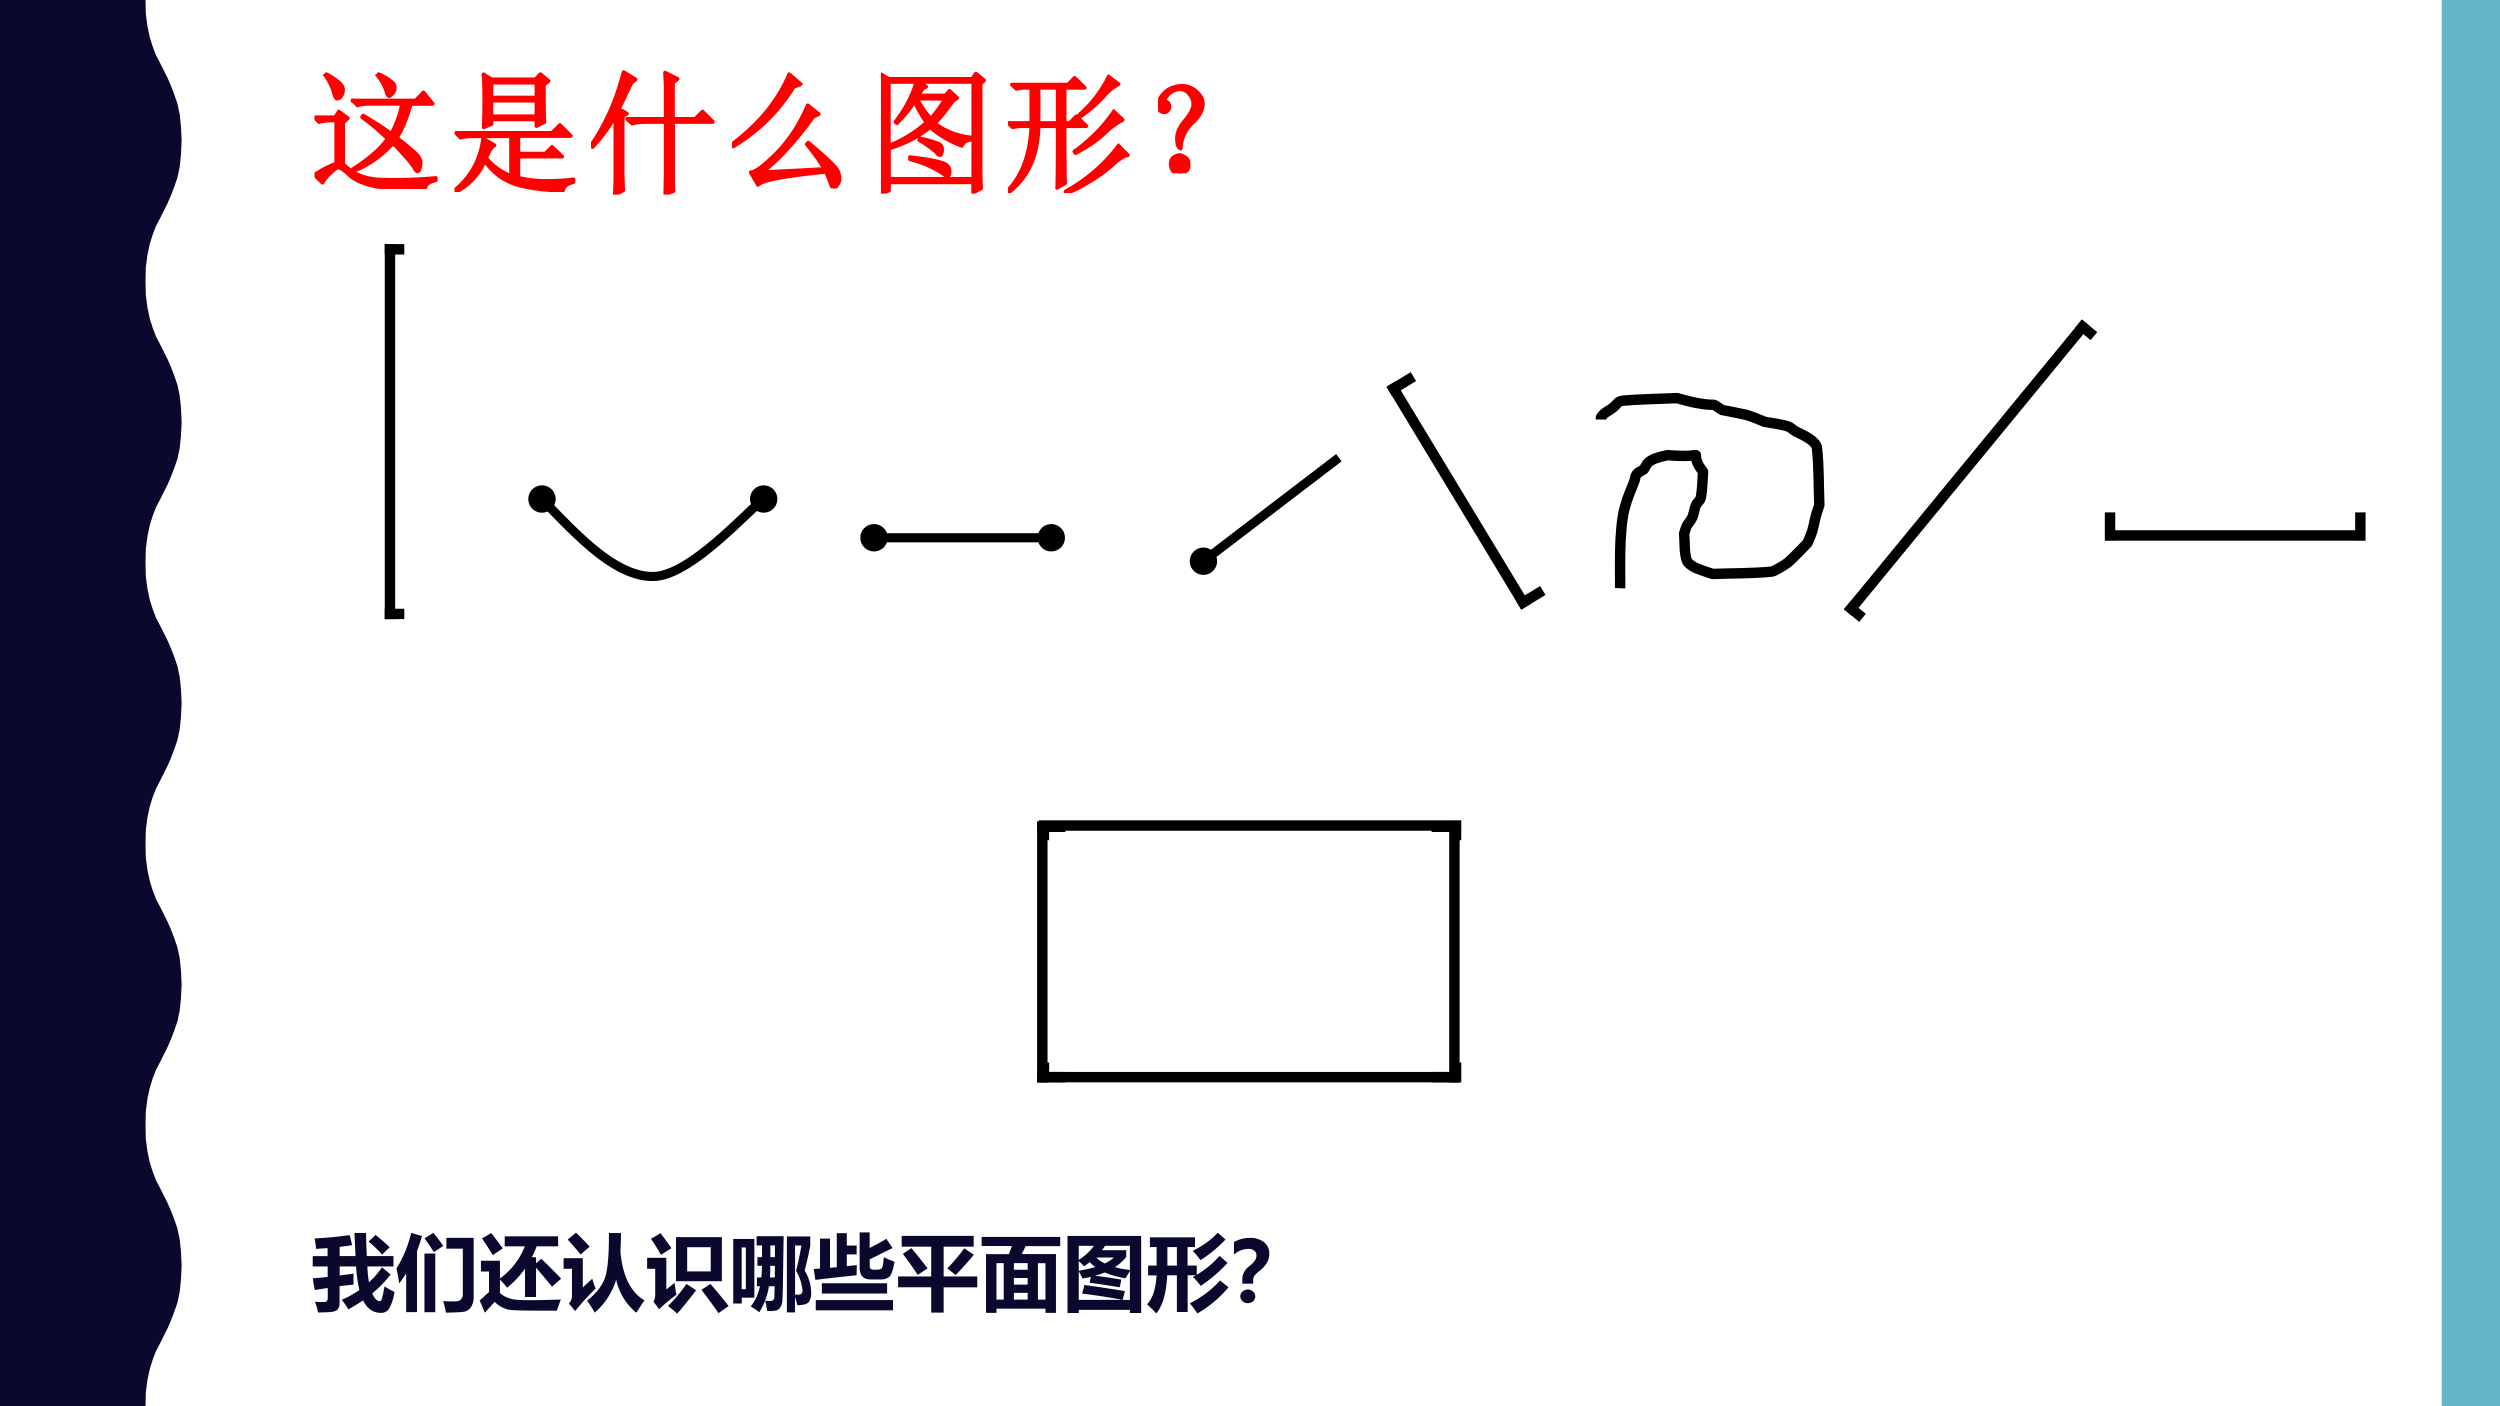 <svg xmlns="http://www.w3.org/2000/svg" xmlns:xlink="http://www.w3.org/1999/xlink" width="1280" height="720" viewBox="0 0 960 540"><rect x="0" y="0" width="960" height="540" fill="#333333" stroke="none"/><g data-name="P"><clipPath id="a"><path fill-rule="evenodd" d="M0 540h960V0H0Z"/></clipPath><g clip-path="url(#a)"><path fill="#fff" fill-rule="evenodd" d="M0 540h960V0H0Z"/></g></g><g data-name="P"><clipPath id="b"><path fill-rule="evenodd" d="M0 540h960V0H0Z"/></clipPath><g clip-path="url(#b)"><path fill="#0b082e" fill-rule="evenodd" d="M0 0h55.875L56 5.37l.625 4.75.875 4.13 1.125 3.62 1.25 3.25 1.5 2.88 1.5 3 1.5 3 1.25 2.87 1.25 3.25 1.25 3.63.875 4.12.5 4.75.25 5.38-.25 5.37-.5 4.75-.875 4.13-1.25 3.62-1.25 3.25-1.25 2.88-1.5 3-1.5 3-1.5 2.87-1.25 3.25-1.125 3.63-.875 4.12-.625 4.75-.125 5.38.125 5.37.625 4.75.875 4.13 1.125 3.62 1.25 3.25 1.5 2.88 1.5 3 1.5 3 1.25 2.87 1.25 3.25 1.25 3.63.875 4.12.5 4.75.25 5.38-.25 5.37-.5 4.75-.875 4.13-1.25 3.62-1.25 3.25-1.25 2.88-1.5 3-1.5 3-1.5 2.87-1.25 3.25-1.125 3.63-.875 4.12-.625 4.75-.125 5.38.125 5.37.625 4.75.875 4.13 1.125 3.62 1.25 3.25 1.5 2.88 1.5 3 1.5 3 1.25 2.87 1.25 3.25 1.25 3.63.875 4.12.5 4.75.25 5.25-.25 5.5-.5 4.75-.875 4.13-1.25 3.62-1.25 3.25-1.25 2.88-1.5 3-1.5 3-1.5 2.87-1.25 3.25-1.125 3.63-.875 4.12-.625 4.75-.125 5.38.125 5.37.625 4.75.875 4.13 1.125 3.62 1.25 3.25 1.5 2.88 3 6 1.25 2.87 1.25 3.25 1.25 3.63.875 4.12.5 4.75.25 5.38-.25 5.37-.5 4.75-.875 4.13-1.25 3.62-1.25 3.25-1.25 2.88-1.5 3-1.5 3-1.5 2.87-1.25 3.25-1.125 3.63-.875 4.12-.625 4.75-.125 5.38.125 5.37.625 4.755.875 4.125 1.125 3.625 1.25 3.25 1.5 2.875 1.5 3 1.5 3 1.25 2.875 1.25 3.25 1.25 3.625.875 4.125.5 4.75.25 5.375-.25 5.375-.5 4.75-.875 4.125-1.25 3.625-1.25 3.25-1.25 2.875-1.5 3-1.5 3-1.5 2.875-1.25 3.25-1.125 3.625-.875 4.125-.625 4.75-.125 5.375H0V0Z"/></g></g><g data-name="P"><clipPath id="c"><path fill-rule="evenodd" d="M0 540h960V0H0Z"/></clipPath><g clip-path="url(#c)"><path fill="#62b4c6" fill-rule="evenodd" d="M937.63 540h22.375V0H937.63Z"/></g></g><path d="m209.39 190.41 5.32 5.55 2.65 2.71 2.64 2.64 2.64 2.55 2.63 2.43 2.63 2.29 2.62 2.15 1.28.99 1.3.95 1.3.91 1.29.85 1.29.79 1.28.74 1.28.68 1.27.6 1.27.55 1.26.48 1.24.41 1.26.34 1.22.26 1.24.2 1.23.11 1.22.04 1.19-.07 1.24-.19 1.27-.31 1.35-.43 1.38-.53 1.43-.64 1.45-.73 1.48-.83 1.51-.91 1.52-.99 1.53-1.04 1.53-1.11 1.53-1.15 1.52-1.2 3.03-2.49 2.93-2.54 2.82-2.55 1.35-1.25 1.32-1.23 1.27-1.19 1.22-1.15 1.17-1.11 1.09-1.04 1.06-1 4.16-3.64 2.3 2.63-4.06 3.57-1.04.97-1.11 1.06-1.17 1.1-1.23 1.16-1.28 1.2-1.33 1.25-1.38 1.27-2.87 2.58-3 2.62-3.09 2.53-1.57 1.24-1.59 1.2-1.6 1.16-1.61 1.09-1.61 1.05-1.61.96-1.61.9-1.61.81-1.6.71-1.59.61-1.58.49-1.58.36-1.55.22-1.5.08-1.44-.06-1.44-.14-1.42-.22-1.43-.31-1.4-.39-1.42-.47-1.4-.54-1.38-.6-1.4-.67-1.38-.74-1.38-.79-1.38-.85-1.36-.91-1.36-.95-1.37-1-1.37-1.05-2.7-2.22-2.7-2.36-2.68-2.48-2.69-2.59-2.68-2.67-2.67-2.73-5.32-5.55Zm-5.06 4.85c-2-2.1-1.93-5.42.16-7.43 2.1-2 5.42-1.93 7.43.16 2 2.1 1.93 5.42-.16 7.43-2.1 2-5.42 1.93-7.43-.16Zm85.46-7.58c2.18-1.91 5.5-1.7 7.41.49a5.241 5.241 0 0 1-.49 7.4 5.244 5.244 0 0 1-7.41-.49 5.241 5.241 0 0 1 .49-7.4ZM335.62 204.75h68v3.5h-68Zm0 7c-2.89 0-5.25-2.35-5.25-5.25s2.36-5.25 5.25-5.25a5.25 5.25 0 1 1 0 10.5Zm68-10.5a5.25 5.25 0 1 1 .001 10.499 5.25 5.25 0 0 1-.001-10.499ZM463.19 216.89l52-39.75-2.13-2.78-52 39.75Zm-4.25-5.56a5.246 5.246 0 1 0 6.37 8.34 5.246 5.246 0 0 0 .99-7.36c-1.77-2.3-5.06-2.74-7.36-.98Z" data-name="P"/><path fill="none" stroke="#000" stroke-linejoin="round" stroke-width="4" d="M622.11 225.88c.18-5.05-.68-21.85 1.82-31.03.51-1.86 1.11-3.69 1.83-5.48.6-1.52 1.24-3.02 1.82-4.56.33-.9.31-1.98.91-2.73.68-.86 1.82-1.22 2.73-1.83.61-.91.98-2.04 1.82-2.74 2.04-1.7 4.84-2.12 7.29-2.73 15.99 1.33 8.69-2.66 11.84 3.64.49.99 1.22 1.83 1.82 2.74-.3 3.35-.21 6.75-.91 10.04-.23 1.07-1.38 1.74-1.82 2.74-.78 1.76-.76 3.87-1.82 5.47-2.36 3.54-1.48 1.7-2.73 5.48.3 3.34-.02 6.8.91 10.04.35 1.24 1.64 2.05 2.73 2.73 1.24.78 5.47 2.13 7.29 2.74 7.59-.3 15.21-.13 22.77-.91.9-.1 5.51-2.86 6.37-3.65 2.55-2.32 7.29-7.3 7.29-7.3.61-1.52 1.34-3 1.82-4.57.74-2.39 1.03-4.92 1.82-7.29l.92-2.74c-.31-7.3-.11-14.64-.92-21.9-.22-2.04-3.11-3.74-4.55-4.56-1.18-.68-2.46-1.16-3.64-1.83-.95-.54-1.73-1.39-2.74-1.82-1.73-.75-7.87-1.62-9.11-1.83-1.02-.41-5.59-2.35-7.28-2.74-3.02-.69-9.11-1.82-9.11-1.82-5.26-3.51-.56-.96-10.02-2.74-2.46-.46-4.86-1.22-7.29-1.82-6.68.3-13.37.37-20.04.91-3.07.24-2.47 1.07-4.55 2.74-1.74 1.39-3.3 1.76-4.56 3.65-.16.25 0 .6 0 .91" data-name="P"/><path fill="none" stroke="#000" stroke-linecap="square" stroke-linejoin="round" stroke-width="4" d="M810.25 205.62h96.13M810.25 205.63v-6.88M906.38 205.63v-6.88" data-name="P"/><g data-name="P"><clipPath id="d"><path fill-rule="evenodd" d="M0 0h960v540H0"/></clipPath><g clip-path="url(#d)"><path fill="none" stroke="#000" stroke-linecap="square" stroke-linejoin="round" stroke-width="4" d="M149.75 95.75v140"/></g></g><g data-name="P"><clipPath id="e"><path fill-rule="evenodd" d="M0 0h960v540H0"/></clipPath><g clip-path="url(#e)"><path fill="none" stroke="#000" stroke-linecap="square" stroke-linejoin="round" stroke-width="4" d="M149.75 95.75h3.5"/></g></g><g data-name="P"><clipPath id="f"><path fill-rule="evenodd" d="M0 0h960v540H0"/></clipPath><g clip-path="url(#f)"><path fill="none" stroke="#000" stroke-linecap="square" stroke-linejoin="round" stroke-width="4" d="M149.75 235.75h3.5"/></g></g><g data-name="P"><symbol id="g"><path d="m.477.855.007.008A.385.385 0 0 0 .59.797a.053.053 0 0 0 .012-.05A.07.07 0 0 0 .578.71C.57.703.565.699.563.699.554.7.547.711.542.734a.382.382 0 0 1-.066.121M.289.665h.473L.82.726.89.64H.724A1.024 1.024 0 0 0 .62.383C.69.33.737.29.766.262.794.233.805.204.796.176.793.15.787.136.778.133.77.13.76.142.747.168a.772.772 0 0 1-.075.09.907.907 0 0 1-.082.086.764.764 0 0 0-.293-.207L.289.148c.122.079.21.155.262.23C.488.439.424.493.359.54l.008.012C.461.496.531.45.578.414A.772.772 0 0 1 .66.641H.398A.289.289 0 0 1 .324.629L.29.664M.082.855.09.863A.468.468 0 0 0 .188.797C.207.779.217.759.214.738a.078.078 0 0 0-.02-.047C.185.684.177.68.172.68.162.68.154.693.148.719a.427.427 0 0 1-.066.136M.215.188A.383.383 0 0 1 .313.113.442.442 0 0 1 .495.07a3.282 3.282 0 0 1 .418.012V.066C.86.053.832.031.832 0 .717 0 .622.003.547.008a.583.583 0 0 0-.184.039.282.282 0 0 0-.113.07C.221.143.2.157.187.16.174.165.152.152.121.121A.283.283 0 0 1 .06.047L0 .105C.05.14.104.168.164.191v.325H.13A.355.355 0 0 1 .035.504L0 .539h.156l.028.043.066-.05L.215.5V.187Z"/></symbol><symbol id="h"><path d="M.277.688V.57h.34v.118h-.34M.22.883.28.848H.61l.036.039.062-.051L.672.809c0-.146.001-.24.004-.282L.617.497v.05h-.34V.512L.22.488a4.79 4.79 0 0 1 0 .395M.277.824V.711h.34v.113h-.34M.012.445h.722l.059.059.082-.082H.48V.289h.204l.05.05L.81.267H.48v-.16a.885.885 0 0 1 .2-.024c.088 0 .16.004.215.012v-.02C.848.064.822.043.816.012A1.353 1.353 0 0 0 .488.05a.484.484 0 0 0-.156.074.601.601 0 0 0-.105.11A.46.46 0 0 0 .007 0L0 .012a.582.582 0 0 1 .215.39L.3.352A.113.113 0 0 1 .266.316.39.39 0 0 1 .238.254.468.468 0 0 1 .426.12v.3H.14a.355.355 0 0 1-.094-.01L.012.444Z"/></symbol><symbol id="i"><path d="M.563.793C.563.835.56.876.558.918L.652.871.617.844V.57h.168L.84.625.918.547h-.3V.125c0-.029 0-.061.003-.098L.56.004l.003.164v.379h-.16A.355.355 0 0 1 .31.535L.273.57h.29v.223M.237.183C.238.143.24.092.242.032L.18 0l.004.11v.484A1.134 1.134 0 0 0 .012.359L0 .371c.044.06.087.134.129.223.044.09.083.2.117.328l.09-.055L.305.844.21.644.27.61.238.586V.184Z"/></symbol><symbol id="j"><path d="M.465.766a1.343 1.343 0 0 0-.457-.45L0 .332c.112.086.203.173.273.262.07.09.123.18.157.265L.516.785.465.765M.227.122c.075.003.231.01.468.024C.661.205.617.267.563.332l.011.012C.714.227.79.154.797.129A.187.187 0 0 0 .809.074a.069.069 0 0 0-.02-.05C.78.007.771 0 .766 0 .76 0 .754.01.746.027.736.056.723.09.707.125.395.094.224.061.195.027L.141.121C.174.121.24.17.336.266.432.365.51.484.57.625L.652.559.61.539A2.54 2.54 0 0 0 .387.266 1.54 1.54 0 0 0 .227.12Z"/></symbol><symbol id="k"><path d="M.75.828V.18c0-.052.001-.1.004-.14L.695.007v.078H.06V.023L0 0c.003.052.004.105.004.16v.59C.004.794.003.844 0 .898L.059.863h.629l.027.04.062-.051L.75.828M.059.84V.36a.94.94 0 0 1 .285.175.854.854 0 0 0-.09.16A.867.867 0 0 0 .12.531L.11.54c.042.055.077.11.106.168.028.06.045.104.05.133H.06m0-.73h.636v.73H.273L.34.805.316.793A1.467 1.467 0 0 1 .281.738h.207l.028.035L.574.72.543.699A1.887 1.887 0 0 0 .406.527.548.548 0 0 1 .684.422V.406C.644.404.62.388.609.36A.75.75 0 0 0 .371.5.89.89 0 0 0 .06.34V.11m.21.605A.802.802 0 0 1 .376.563a1.1 1.1 0 0 1 .11.152H.27m.023-.3A.89.89 0 0 0 .426.378C.452.369.464.35.46.324.458.301.453.29.445.29S.428.296.418.31a.721.721 0 0 1-.129.093l.004.012M.219.274C.339.26.417.246.453.233c.04-.01.06-.03.063-.058C.518.147.513.133.5.133.492.133.48.14.46.156A.801.801 0 0 1 .22.258v.015Z"/></symbol><symbol id="l"><path d="M.758.875.832.82a.357.357 0 0 1-.11-.09A1.013 1.013 0 0 0 .548.578L.539.59a.932.932 0 0 1 .219.285M.797.613.863.551A.551.551 0 0 1 .73.453.962.962 0 0 0 .508.301L.5.313a1.206 1.206 0 0 1 .297.3M.832.355l.07-.07C.876.283.837.258.785.211a.982.982 0 0 0-.18-.129A.797.797 0 0 0 .441 0L.434.012a1.258 1.258 0 0 1 .398.343M.23.793V.527h.145v.266H.23M.371.039c.003.083.004.238.004.465H.23C.225.283.151.117.008.008L0 .02c.11.117.168.278.176.484H.082L.035.496.004.527h.172v.266H.109L.063.785.03.816h.422l.05.051.075-.074H.426V.527h.039l.05.051L.59.504H.426c0-.237.001-.38.004-.43L.37.04Z"/></symbol><symbol id="m"><path d="M.253.375A.274.274 0 0 1 .17.187C.152.194.143.217.143.263c0 .044.02.088.059.133.036.044.057.08.062.109A.11.11 0 0 1 .241.59C.22.62.194.635.163.633A.109.109 0 0 1 .089.605C.068.587.056.572.053.56.051.549.056.54.07.535A.037.037 0 0 0 .085.504.042.042 0 0 0 .073.473C.068.465.059.46.046.46A.049.049 0 0 0 .01.477.087.087 0 0 0 .003.53c.005.026.02.051.043.074a.157.157 0 0 0 .082.047c.03.008.06.01.086.004a.167.167 0 0 0 .085-.05.11.11 0 0 0 .036-.102C.329.462.302.419.253.375M.202.121C.22.113.229.096.229.071.232.043.224.025.206.015A.099.099 0 0 0 .159 0a.09.09 0 0 0-.035.012C.108.02.099.036.096.062c-.002.03.006.049.024.06.018.01.032.015.043.015.01 0 .023-.005.039-.016Z"/></symbol><use xlink:href="#g" fill="red" transform="matrix(51 0 0 -51 120.771 72.538)"/><use xlink:href="#h" fill="red" transform="matrix(51 0 0 -51 174.55 73.734)"/><use xlink:href="#i" fill="red" transform="matrix(51 0 0 -51 226.932 74.73)"/><use xlink:href="#j" fill="red" transform="matrix(51 0 0 -51 281.108 72.339)"/><use xlink:href="#k" fill="red" transform="matrix(51 0 0 -51 338.273 74.331)"/><use xlink:href="#l" fill="red" transform="matrix(51 0 0 -51 387.07 74.132)"/><use xlink:href="#m" fill="red" transform="matrix(51 0 0 -51 444.7 66.562)"/><use xlink:href="#g" fill="none" stroke="red" stroke-linecap="square" stroke-linejoin="round" stroke-width=".029" transform="matrix(51 0 0 -51 120.771 72.538)"/><use xlink:href="#h" fill="none" stroke="red" stroke-linecap="square" stroke-linejoin="round" stroke-width=".029" transform="matrix(51 0 0 -51 174.55 73.734)"/><use xlink:href="#i" fill="none" stroke="red" stroke-linecap="square" stroke-linejoin="round" stroke-width=".029" transform="matrix(51 0 0 -51 226.932 74.73)"/><use xlink:href="#j" fill="none" stroke="red" stroke-linecap="square" stroke-linejoin="round" stroke-width=".029" transform="matrix(51 0 0 -51 281.108 72.339)"/><use xlink:href="#k" fill="none" stroke="red" stroke-linecap="square" stroke-linejoin="round" stroke-width=".029" transform="matrix(51 0 0 -51 338.273 74.331)"/><use xlink:href="#l" fill="none" stroke="red" stroke-linecap="square" stroke-linejoin="round" stroke-width=".029" transform="matrix(51 0 0 -51 387.07 74.132)"/><use xlink:href="#m" fill="none" stroke="red" stroke-linecap="square" stroke-linejoin="round" stroke-width=".029" transform="matrix(51 0 0 -51 444.7 66.562)"/><symbol id="n"><path d="M0 0Z"/></symbol><use xlink:href="#n" fill="red" transform="matrix(51 0 0 -51 490.75 69.55)"/><use xlink:href="#n" fill="none" stroke="red" stroke-linecap="square" stroke-linejoin="round" stroke-width=".029" transform="matrix(51 0 0 -51 490.75 69.55)"/></g><g data-name="P"><symbol id="o"><path d="M-2147483500-2147483500Z"/></symbol><use xlink:href="#o" fill="#6c6c6c" transform="matrix(11.04 0 0 -11.04 23708218000 -23708218000)"/></g><g data-name="P"><symbol id="p"><path d="M.024.274 0 .414c.06.004.12.01.179.017v.125H0V.68h.178v.096L.04.767C.038.797.033.838.023.892c.146.007.286.021.42.04l.03-.121a3.745 3.745 0 0 0-.15-.02v-.11h.19L.5.958h.139C.64.863.644.771.648.681h.32V.556H.655C.658.48.665.418.674.366.733.42.785.48.83.546L.934.46a1.45 1.45 0 0 0-.22-.226C.74.172.77.141.802.141c.004 0 .009.001.014.004.005.002.012.02.02.053C.845.23.853.27.86.318A.775.775 0 0 1 .98.252a.593.593 0 0 0-.063-.2A.112.112 0 0 0 .817 0C.724 0 .652.05.603.15A1.851 1.851 0 0 0 .427.042a.737.737 0 0 1-.08.114C.424.19.494.228.559.273A1.663 1.663 0 0 0 .52.556H.323V.448L.49.47a1.163 1.163 0 0 1 0-.131L.322.32V.124C.323.089.315.062.3.043.283.023.254.013.212.01A1.965 1.965 0 0 0 .063.005a.64.64 0 0 1-.037.129C.058.13.09.13.123.13h.02c.011 0 .02.003.026.012C.176.15.18.163.18.18v.118L.024.274m.729.66a2.52 2.52 0 0 0 .17-.148A2.237 2.237 0 0 1 .833.698 1.48 1.48 0 0 1 .67.854l.083.08Z"/></symbol><symbol id="q"><path d="m.176.955.13-.037a2.454 2.454 0 0 0-.06-.18V.006h-.13V.47A1.486 1.486 0 0 0 .032.35C.025.406.013.466 0 .529.08.657.139.8.176.955M.336.89l.106.066C.494.892.533.84.561.8L.449.725a3.08 3.08 0 0 1-.112.164M.925.196A.223.223 0 0 0 .89.061.132.132 0 0 0 .792.008 2.465 2.465 0 0 0 .592 0C.585.046.573.091.56.138A1.78 1.78 0 0 1 .666.134c.037 0 .063.002.078.006A.063.063 0 0 1 .781.17a.11.11 0 0 1 .014.06v.536H.598v.13h.327V.197m-.59.511h.13V.005h-.13v.702Z"/></symbol><symbol id="r"><path d="M.139.954C.186.894.232.833.277.771L.157.69C.117.755.076.821.028.89l.11.065M.675.188H.543v.34A1.108 1.108 0 0 0 .329.3C.3.336.271.368.243.396v-.16A.285.285 0 0 1 .335.18.387.387 0 0 1 .434.156C.464.153.52.15.604.15c.102 0 .225.003.369.008A3.704 3.704 0 0 1 .925.024C.672.024.499.025.405.03a.32.32 0 0 0-.225.1A9.646 9.646 0 0 1 .062 0L0 .146l.112.102v.245H.015v.13h.228V.41a.861.861 0 0 1 .298.385H.3v.12H.94v-.12H.683A1.254 1.254 0 0 0 .625.665h.05V.592l.064.054C.814.575.893.496.977.408L.867.312C.79.406.726.482.675.539V.187Z"/></symbol><symbol id="s"><path d="M.15.959C.224.885.28.829.313.791L.204.698a5.398 5.398 0 0 1-.155.179l.1.082M.543.954h.145A4.459 4.459 0 0 0 .681.731C.707.44.803.245.969.148A4.8 4.8 0 0 1 .872 0 .695.695 0 0 0 .63.396.842.842 0 0 0 .373.001a1.142 1.142 0 0 1-.092.142C.397.236.47.333.5.432.53.53.545.705.543.954m-.2-.546A.777.777 0 0 1 .384.29 2.97 2.97 0 0 1 .139.02L.064.11A.132.132 0 0 1 .1.2v.326H0v.127h.23v-.35l.114.105Z"/></symbol><symbol id="t"><path d="M.161.965C.203.91.246.849.291.785L.166.705C.127.774.087.838.046.897l.115.068M.346.917h.55V.389h-.55v.528m.416-.41v.29H.48v-.29h.282M.329.372C.336.31.343.261.352.227A1.874 1.874 0 0 1 .145.054l-.07.09c.014.02.021.047.022.08v.314H0V.67h.23V.29l.1.08M.471.357.587.281C.512.181.437.087.36 0 .33.03.291.06.25.093c.077.073.151.162.222.264m.286 0C.833.271.906.183.977.091L.855.006C.79.102.721.196.65.286l.109.07Z"/></symbol><symbol id="u"><path d="M.406.017a1.247 1.247 0 0 1-.023.122C.403.137.424.137.446.137.46.137.47.14.48.149c.008.009.013.024.013.044l.003.12H.427A.79.79 0 0 0 .312.002a1.42 1.42 0 0 1-.103.07c.052.061.09.142.111.241H.284v.105h.053c.004.044.007.09.007.14H.29v.104h.055v.14H.28v.111h.324L.596.403A4.956 4.956 0 0 0 .588.13a.17.17 0 0 0-.02-.063.09.09 0 0 0-.04-.04.338.338 0 0 0-.122-.01M.5.802H.445v-.14h.054L.5.802M.498.558H.443C.444.508.443.462.44.418h.058l.001.14M.855.502a.513.513 0 0 0 .079-.27.19.19 0 0 0-.026-.105C.891.101.844.087.768.086A2.213 2.213 0 0 1 .74.187V0H.643v.91h.28V.796A5.17 5.17 0 0 0 .856.502M.781.212C.813.213.83.228.83.26a.582.582 0 0 1-.077.239c.021.079.043.18.064.302H.741V.213a.196.196 0 0 1 .04 0M0 .88h.253V.176H.102v-.07H0V.88M.151.278v.5h-.05v-.5h.05Z"/></symbol><symbol id="v"><path d="M.839.637A.974.974 0 0 1 .968.583C.95.478.928.416.9.398A.158.158 0 0 0 .812.37H.68C.594.371.55.417.55.51v.424h.12V.747c.099.051.165.088.2.11l.074-.11L.671.611v-.08C.67.503.685.488.713.487h.043c.03 0 .05.007.06.02.01.012.018.056.023.13M.075.86h.12v-.35l.081.007v.407h.12V.777h.118V.67H.396v-.14l.12.012L.513.42A24.17 24.17 0 0 1 .019.365L0 .495l.075.006v.36M.097.324h.782V.201H.097v.123M.024.123H.95V0H.024v.123Z"/></symbol><symbol id="w"><path d="M0 .433h.397V.79H.043V.92h.863V.79h-.36V.433h.403v-.13H.546V0H.397v.304H0v.129m.057.27.102.07C.222.7.286.618.354.53L.235.452C.17.552.11.635.057.703m.851-.01A4.741 4.741 0 0 0 .69.45L.59.53C.666.608.734.69.794.771L.908.693Z"/></symbol><symbol id="x"><path d="M0 .91h.942V.8H.527A3.156 3.156 0 0 0 .482.705h.409V0H.766v.05H.178V0H.053v.704h.274c.012.03.024.063.035.097H0v.11M.766.595H.675V.159h.09v.437M.179.159h.086v.437H.178V.159m.209.358h.165v.079H.387v-.08m0-.177h.165v.079H.387v-.08m0-.179h.165V.24H.387V.16Z"/></symbol><symbol id="y"><path d="M0 0v.924h.883V0H.748v.038H.135V0H0m.704.753v-.08A.499.499 0 0 0 .568.55C.621.535.681.524.748.516v.29H.451A.838.838 0 0 0 .413.753h.291M.316.806H.135v-.17c.081.054.142.11.181.17m.13-.212a.374.374 0 0 1 .109.071h-.21A.368.368 0 0 1 .447.594M.199.56a.869.869 0 0 1-.064.062V.506C.21.52.275.534.333.551A.5.5 0 0 0 .267.61 1.102 1.102 0 0 0 .2.56M.203.336C.375.312.537.288.688.263L.661.157h.087v.347A4.941 4.941 0 0 1 .696.416a1.07 1.07 0 0 0-.25.07 1.191 1.191 0 0 0-.117-.04C.437.434.542.419.646.4L.626.308a9.642 9.642 0 0 1-.361.055l.015.07a1.81 1.81 0 0 0-.1-.02.7.7 0 0 1-.045.085v-.34h.521a6.308 6.308 0 0 1-.48.074l.027.103Z"/></symbol><symbol id="z"><path d="M.846.968.94.886A1.617 1.617 0 0 0 .64.638.962.962 0 0 1 .546.75c.12.059.22.13.3.217M.012.573h.102v.222h-.08v.117h.54V.795H.485V.573h.11v-.11C.698.524.789.6.869.69L.964.605A1.782 1.782 0 0 0 .643.33 1.07 1.07 0 0 1 .55.437a.726.726 0 0 1 .034.02H.486v-.44H.357v.44H.241C.231.248.188.096.111 0 .067.046.03.082 0 .11c.068.072.105.188.113.346H.012v.117m.231 0h.114v.222H.243V.573M.874.396.976.313A1.403 1.403 0 0 0 .603 0a1.92 1.92 0 0 1-.091.122C.65.19.772.281.874.396Z"/></symbol><symbol id="A"><path d="M.229.234H.1V.28a.19.19 0 0 0 .02.09c.012.024.033.049.063.073a.341.341 0 0 1 .069.07.109.109 0 0 1 .017.058.072.072 0 0 1-.025.058A.11.11 0 0 1 .17.65.257.257 0 0 1 0 .582v.15c.058.033.12.05.187.05A.265.265 0 0 0 .361.73.17.17 0 0 0 .423.591.216.216 0 0 0 .397.488.339.339 0 0 0 .31.39.307.307 0 0 1 .243.325.108.108 0 0 1 .23.268V.234M.165.164A.091.091 0 0 0 .229.138a.076.076 0 0 0 0-.115A.091.091 0 0 0 .165 0a.09.09 0 0 0-.063.024.076.076 0 0 0 0 .115.089.089 0 0 0 .063.024Z"/></symbol><use xlink:href="#p" fill="#0b082e" transform="matrix(32.04 0 0 -32.04 120.085 504.138)"/><use xlink:href="#q" fill="#0b082e" transform="matrix(32.04 0 0 -32.04 152.25 504.044)"/><use xlink:href="#r" fill="#0b082e" transform="matrix(32.04 0 0 -32.04 184.197 504.075)"/><use xlink:href="#s" fill="#0b082e" transform="matrix(32.04 0 0 -32.04 216.425 504.075)"/><use xlink:href="#t" fill="#0b082e" transform="matrix(32.04 0 0 -32.04 248.496 504.45)"/><use xlink:href="#u" fill="#0b082e" transform="matrix(32.04 0 0 -32.04 281.568 503.95)"/><use xlink:href="#v" fill="#0b082e" transform="matrix(32.04 0 0 -32.04 312.482 503.168)"/><use xlink:href="#w" fill="#0b082e" transform="matrix(32.04 0 0 -32.04 344.866 504.044)"/><use xlink:href="#x" fill="#0b082e" transform="matrix(32.04 0 0 -32.04 376.937 504.138)"/><use xlink:href="#y" fill="#0b082e" transform="matrix(32.04 0 0 -32.04 409.916 504.2)"/><use xlink:href="#z" fill="#0b082e" transform="matrix(32.04 0 0 -32.04 440.486 504.357)"/><use xlink:href="#A" fill="#0b082e" transform="matrix(32.04 0 0 -32.04 473.852 500.414)"/></g><g data-name="P"><symbol id="B"><path d="M-2147483500-2147483500Z"/></symbol><use xlink:href="#B" fill="#0b082e" transform="matrix(32.04 0 0 -32.04 68805370000 -68805370000)"/></g><use xlink:href="#o" fill="#6c6c6c" data-name="P" transform="matrix(11.064 0 0 -11.064 23759758000 -23759758000)"/><use xlink:href="#o" fill="#6c6c6c" data-name="P" transform="matrix(11.04 0 0 -11.04 23708218000 -23708218000)"/><path fill="none" stroke="#000" stroke-linecap="square" stroke-linejoin="round" stroke-width="4" d="M400.88 413.62h158.25M400.88 413.63V410M559.13 413.63V410" data-name="P"/><g data-name="P"><clipPath id="C"><path fill-rule="evenodd" d="M0 0h960v540H0"/></clipPath><g clip-path="url(#C)"><path fill="none" stroke="#000" stroke-linecap="square" stroke-linejoin="round" stroke-width="4" d="m799.72 125.51-88.86 108.18"/></g></g><g data-name="P"><clipPath id="D"><path fill-rule="evenodd" d="M0 0h960v540H0"/></clipPath><g clip-path="url(#D)"><path fill="none" stroke="#000" stroke-linecap="square" stroke-linejoin="round" stroke-width="4" d="m799.72 125.51 2.8 2.3"/></g></g><g data-name="P"><clipPath id="E"><path fill-rule="evenodd" d="M0 0h960v540H0"/></clipPath><g clip-path="url(#E)"><path fill="none" stroke="#000" stroke-linecap="square" stroke-linejoin="round" stroke-width="4" d="m710.86 233.69 2.8 2.3"/></g></g><g data-name="P"><clipPath id="F"><path fill-rule="evenodd" d="M0 0h960v540H0"/></clipPath><g clip-path="url(#F)"><path fill="none" stroke="#000" stroke-linecap="square" stroke-linejoin="round" stroke-width="4" d="m535.15 149.21 49.69 82.14"/></g></g><g data-name="P"><clipPath id="G"><path fill-rule="evenodd" d="M0 0h960v540H0"/></clipPath><g clip-path="url(#G)"><path fill="none" stroke="#000" stroke-linecap="square" stroke-linejoin="round" stroke-width="4" d="m535.15 149.21 5.88-3.56"/></g></g><g data-name="P"><clipPath id="H"><path fill-rule="evenodd" d="M0 0h960v540H0"/></clipPath><g clip-path="url(#H)"><path fill="none" stroke="#000" stroke-linecap="square" stroke-linejoin="round" stroke-width="4" d="m584.84 231.35 5.88-3.56"/></g></g><g data-name="P"><clipPath id="I"><path fill-rule="evenodd" d="M0 0h960v540H0"/></clipPath><g clip-path="url(#I)"><path fill="none" stroke="#000" stroke-linecap="square" stroke-linejoin="round" stroke-width="4" d="M400.25 317.5v96.13"/></g></g><g data-name="P"><clipPath id="J"><path fill-rule="evenodd" d="M0 0h960v540H0"/></clipPath><g clip-path="url(#J)"><path fill="none" stroke="#000" stroke-linecap="square" stroke-linejoin="round" stroke-width="4" d="M400.25 317.5h6.88"/></g></g><g data-name="P"><clipPath id="K"><path fill-rule="evenodd" d="M0 0h960v540H0"/></clipPath><g clip-path="url(#K)"><path fill="none" stroke="#000" stroke-linecap="square" stroke-linejoin="round" stroke-width="4" d="m400.25 413.62 6.88.01"/></g></g><g data-name="P"><clipPath id="L"><path fill-rule="evenodd" d="M0 0h960v540H0"/></clipPath><g clip-path="url(#L)"><path fill="none" stroke="#000" stroke-linecap="square" stroke-linejoin="round" stroke-width="4" d="M558.5 413.63V317.5"/></g></g><g data-name="P"><clipPath id="M"><path fill-rule="evenodd" d="M0 0h960v540H0"/></clipPath><g clip-path="url(#M)"><path fill="none" stroke="#000" stroke-linecap="square" stroke-linejoin="round" stroke-width="4" d="M558.5 413.62h-6.75"/></g></g><g data-name="P"><clipPath id="N"><path fill-rule="evenodd" d="M0 0h960v540H0"/></clipPath><g clip-path="url(#N)"><path fill="none" stroke="#000" stroke-linecap="square" stroke-linejoin="round" stroke-width="4" d="M558.5 317.5h-6.75"/></g></g><path fill="none" stroke="#000" stroke-linecap="square" stroke-linejoin="round" stroke-width="4" d="M559.13 317H400.88M559.13 317l-.01 3.63M400.88 317l-.01 3.63" data-name="P"/></svg>